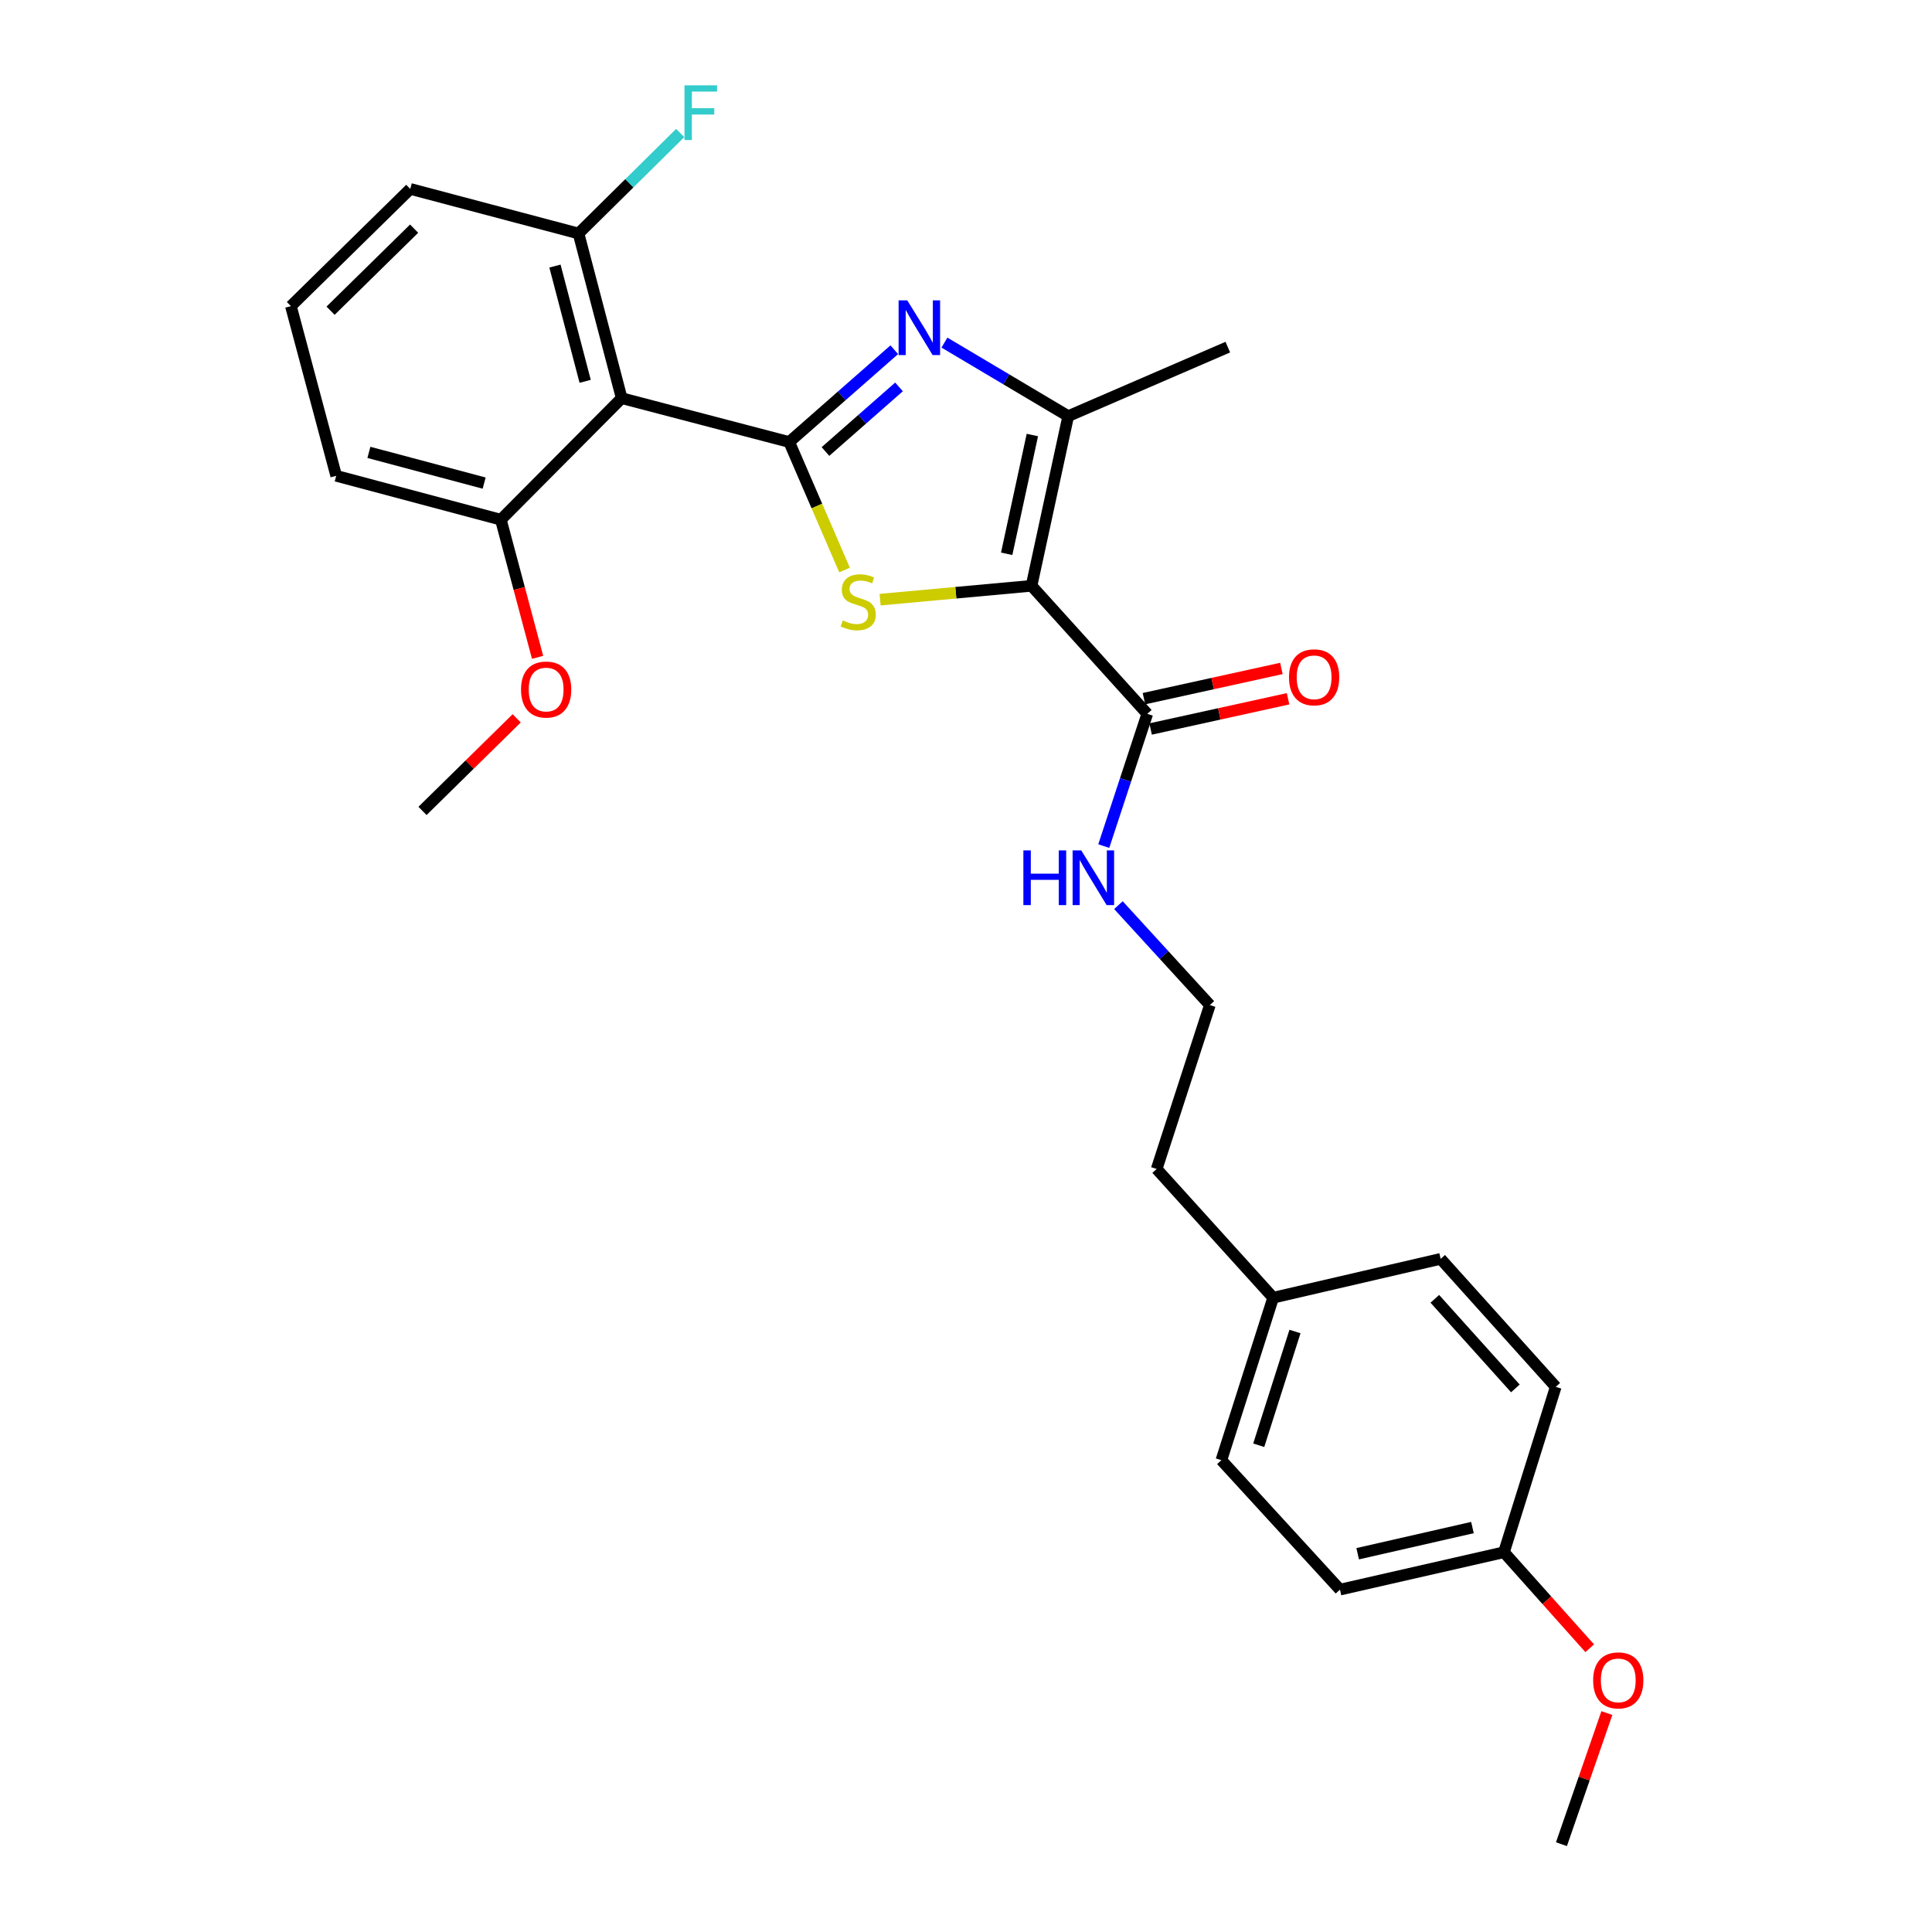 <?xml version='1.0' encoding='iso-8859-1'?>
<svg version='1.1' baseProfile='full'
              xmlns='http://www.w3.org/2000/svg'
                      xmlns:rdkit='http://www.rdkit.org/xml'
                      xmlns:xlink='http://www.w3.org/1999/xlink'
                  xml:space='preserve'
width='1000px' height='1000px' viewBox='0 0 1000 1000'>
<!-- END OF HEADER -->
<rect style='opacity:1.0;fill:#FFFFFF;stroke:none' width='1000' height='1000' x='0' y='0'> </rect>
<path class='bond-1' d='M 408.494,228.788 L 422.816,261.915' style='fill:none;fill-rule:evenodd;stroke:#000000;stroke-width:6px;stroke-linecap:butt;stroke-linejoin:miter;stroke-opacity:1' />
<path class='bond-1' d='M 422.816,261.915 L 437.138,295.042' style='fill:none;fill-rule:evenodd;stroke:#CCCC00;stroke-width:6px;stroke-linecap:butt;stroke-linejoin:miter;stroke-opacity:1' />
<path class='bond-2' d='M 408.494,228.788 L 435.684,204.904' style='fill:none;fill-rule:evenodd;stroke:#000000;stroke-width:6px;stroke-linecap:butt;stroke-linejoin:miter;stroke-opacity:1' />
<path class='bond-2' d='M 435.684,204.904 L 462.875,181.019' style='fill:none;fill-rule:evenodd;stroke:#0000FF;stroke-width:6px;stroke-linecap:butt;stroke-linejoin:miter;stroke-opacity:1' />
<path class='bond-2' d='M 427.26,233.7 L 446.293,216.981' style='fill:none;fill-rule:evenodd;stroke:#000000;stroke-width:6px;stroke-linecap:butt;stroke-linejoin:miter;stroke-opacity:1' />
<path class='bond-2' d='M 446.293,216.981 L 465.326,200.261' style='fill:none;fill-rule:evenodd;stroke:#0000FF;stroke-width:6px;stroke-linecap:butt;stroke-linejoin:miter;stroke-opacity:1' />
<path class='bond-4' d='M 408.494,228.788 L 321.78,206.087' style='fill:none;fill-rule:evenodd;stroke:#000000;stroke-width:6px;stroke-linecap:butt;stroke-linejoin:miter;stroke-opacity:1' />
<path class='bond-0' d='M 533.922,303.215 L 494.735,306.796' style='fill:none;fill-rule:evenodd;stroke:#000000;stroke-width:6px;stroke-linecap:butt;stroke-linejoin:miter;stroke-opacity:1' />
<path class='bond-0' d='M 494.735,306.796 L 455.548,310.377' style='fill:none;fill-rule:evenodd;stroke:#CCCC00;stroke-width:6px;stroke-linecap:butt;stroke-linejoin:miter;stroke-opacity:1' />
<path class='bond-5' d='M 533.922,303.215 L 593.827,369.478' style='fill:none;fill-rule:evenodd;stroke:#000000;stroke-width:6px;stroke-linecap:butt;stroke-linejoin:miter;stroke-opacity:1' />
<path class='bond-27' d='M 533.922,303.215 L 552.908,215.393' style='fill:none;fill-rule:evenodd;stroke:#000000;stroke-width:6px;stroke-linecap:butt;stroke-linejoin:miter;stroke-opacity:1' />
<path class='bond-27' d='M 521.058,286.645 L 534.348,225.169' style='fill:none;fill-rule:evenodd;stroke:#000000;stroke-width:6px;stroke-linecap:butt;stroke-linejoin:miter;stroke-opacity:1' />
<path class='bond-3' d='M 488.837,177.327 L 520.872,196.36' style='fill:none;fill-rule:evenodd;stroke:#0000FF;stroke-width:6px;stroke-linecap:butt;stroke-linejoin:miter;stroke-opacity:1' />
<path class='bond-3' d='M 520.872,196.36 L 552.908,215.393' style='fill:none;fill-rule:evenodd;stroke:#000000;stroke-width:6px;stroke-linecap:butt;stroke-linejoin:miter;stroke-opacity:1' />
<path class='bond-12' d='M 552.908,215.393 L 635.514,179.671' style='fill:none;fill-rule:evenodd;stroke:#000000;stroke-width:6px;stroke-linecap:butt;stroke-linejoin:miter;stroke-opacity:1' />
<path class='bond-6' d='M 321.78,206.087 L 299.445,120.855' style='fill:none;fill-rule:evenodd;stroke:#000000;stroke-width:6px;stroke-linecap:butt;stroke-linejoin:miter;stroke-opacity:1' />
<path class='bond-6' d='M 302.88,197.377 L 287.245,137.715' style='fill:none;fill-rule:evenodd;stroke:#000000;stroke-width:6px;stroke-linecap:butt;stroke-linejoin:miter;stroke-opacity:1' />
<path class='bond-7' d='M 321.78,206.087 L 259.24,268.993' style='fill:none;fill-rule:evenodd;stroke:#000000;stroke-width:6px;stroke-linecap:butt;stroke-linejoin:miter;stroke-opacity:1' />
<path class='bond-8' d='M 595.553,377.328 L 631.126,369.507' style='fill:none;fill-rule:evenodd;stroke:#000000;stroke-width:6px;stroke-linecap:butt;stroke-linejoin:miter;stroke-opacity:1' />
<path class='bond-8' d='M 631.126,369.507 L 666.699,361.686' style='fill:none;fill-rule:evenodd;stroke:#FF0000;stroke-width:6px;stroke-linecap:butt;stroke-linejoin:miter;stroke-opacity:1' />
<path class='bond-8' d='M 592.101,361.628 L 627.674,353.807' style='fill:none;fill-rule:evenodd;stroke:#000000;stroke-width:6px;stroke-linecap:butt;stroke-linejoin:miter;stroke-opacity:1' />
<path class='bond-8' d='M 627.674,353.807 L 663.248,345.986' style='fill:none;fill-rule:evenodd;stroke:#FF0000;stroke-width:6px;stroke-linecap:butt;stroke-linejoin:miter;stroke-opacity:1' />
<path class='bond-9' d='M 593.827,369.478 L 582.569,403.706' style='fill:none;fill-rule:evenodd;stroke:#000000;stroke-width:6px;stroke-linecap:butt;stroke-linejoin:miter;stroke-opacity:1' />
<path class='bond-9' d='M 582.569,403.706 L 571.311,437.933' style='fill:none;fill-rule:evenodd;stroke:#0000FF;stroke-width:6px;stroke-linecap:butt;stroke-linejoin:miter;stroke-opacity:1' />
<path class='bond-10' d='M 299.445,120.855 L 325.759,94.85' style='fill:none;fill-rule:evenodd;stroke:#000000;stroke-width:6px;stroke-linecap:butt;stroke-linejoin:miter;stroke-opacity:1' />
<path class='bond-10' d='M 325.759,94.85 L 352.073,68.844' style='fill:none;fill-rule:evenodd;stroke:#33CCCC;stroke-width:6px;stroke-linecap:butt;stroke-linejoin:miter;stroke-opacity:1' />
<path class='bond-22' d='M 299.445,120.855 L 212.355,97.779' style='fill:none;fill-rule:evenodd;stroke:#000000;stroke-width:6px;stroke-linecap:butt;stroke-linejoin:miter;stroke-opacity:1' />
<path class='bond-14' d='M 259.24,268.993 L 268.747,304.612' style='fill:none;fill-rule:evenodd;stroke:#000000;stroke-width:6px;stroke-linecap:butt;stroke-linejoin:miter;stroke-opacity:1' />
<path class='bond-14' d='M 268.747,304.612 L 278.254,340.231' style='fill:none;fill-rule:evenodd;stroke:#FF0000;stroke-width:6px;stroke-linecap:butt;stroke-linejoin:miter;stroke-opacity:1' />
<path class='bond-23' d='M 259.24,268.993 L 174.017,246.283' style='fill:none;fill-rule:evenodd;stroke:#000000;stroke-width:6px;stroke-linecap:butt;stroke-linejoin:miter;stroke-opacity:1' />
<path class='bond-23' d='M 250.596,250.054 L 190.94,234.157' style='fill:none;fill-rule:evenodd;stroke:#000000;stroke-width:6px;stroke-linecap:butt;stroke-linejoin:miter;stroke-opacity:1' />
<path class='bond-19' d='M 578.892,468.502 L 602.555,494.358' style='fill:none;fill-rule:evenodd;stroke:#0000FF;stroke-width:6px;stroke-linecap:butt;stroke-linejoin:miter;stroke-opacity:1' />
<path class='bond-19' d='M 602.555,494.358 L 626.218,520.215' style='fill:none;fill-rule:evenodd;stroke:#000000;stroke-width:6px;stroke-linecap:butt;stroke-linejoin:miter;stroke-opacity:1' />
<path class='bond-11' d='M 778.445,803.434 L 693.571,822.786' style='fill:none;fill-rule:evenodd;stroke:#000000;stroke-width:6px;stroke-linecap:butt;stroke-linejoin:miter;stroke-opacity:1' />
<path class='bond-11' d='M 762.141,790.664 L 702.728,804.211' style='fill:none;fill-rule:evenodd;stroke:#000000;stroke-width:6px;stroke-linecap:butt;stroke-linejoin:miter;stroke-opacity:1' />
<path class='bond-20' d='M 778.445,803.434 L 800.641,828.287' style='fill:none;fill-rule:evenodd;stroke:#000000;stroke-width:6px;stroke-linecap:butt;stroke-linejoin:miter;stroke-opacity:1' />
<path class='bond-20' d='M 800.641,828.287 L 822.837,853.139' style='fill:none;fill-rule:evenodd;stroke:#FF0000;stroke-width:6px;stroke-linecap:butt;stroke-linejoin:miter;stroke-opacity:1' />
<path class='bond-29' d='M 778.445,803.434 L 805.246,717.827' style='fill:none;fill-rule:evenodd;stroke:#000000;stroke-width:6px;stroke-linecap:butt;stroke-linejoin:miter;stroke-opacity:1' />
<path class='bond-13' d='M 658.983,671.692 L 598.685,605.063' style='fill:none;fill-rule:evenodd;stroke:#000000;stroke-width:6px;stroke-linecap:butt;stroke-linejoin:miter;stroke-opacity:1' />
<path class='bond-17' d='M 658.983,671.692 L 745.68,651.581' style='fill:none;fill-rule:evenodd;stroke:#000000;stroke-width:6px;stroke-linecap:butt;stroke-linejoin:miter;stroke-opacity:1' />
<path class='bond-18' d='M 658.983,671.692 L 632.183,755.79' style='fill:none;fill-rule:evenodd;stroke:#000000;stroke-width:6px;stroke-linecap:butt;stroke-linejoin:miter;stroke-opacity:1' />
<path class='bond-18' d='M 670.279,689.188 L 651.519,748.056' style='fill:none;fill-rule:evenodd;stroke:#000000;stroke-width:6px;stroke-linecap:butt;stroke-linejoin:miter;stroke-opacity:1' />
<path class='bond-25' d='M 267.439,371.808 L 243.063,395.769' style='fill:none;fill-rule:evenodd;stroke:#FF0000;stroke-width:6px;stroke-linecap:butt;stroke-linejoin:miter;stroke-opacity:1' />
<path class='bond-25' d='M 243.063,395.769 L 218.687,419.73' style='fill:none;fill-rule:evenodd;stroke:#000000;stroke-width:6px;stroke-linecap:butt;stroke-linejoin:miter;stroke-opacity:1' />
<path class='bond-15' d='M 805.246,717.827 L 745.68,651.581' style='fill:none;fill-rule:evenodd;stroke:#000000;stroke-width:6px;stroke-linecap:butt;stroke-linejoin:miter;stroke-opacity:1' />
<path class='bond-15' d='M 784.357,718.638 L 742.661,672.266' style='fill:none;fill-rule:evenodd;stroke:#000000;stroke-width:6px;stroke-linecap:butt;stroke-linejoin:miter;stroke-opacity:1' />
<path class='bond-16' d='M 693.571,822.786 L 632.183,755.79' style='fill:none;fill-rule:evenodd;stroke:#000000;stroke-width:6px;stroke-linecap:butt;stroke-linejoin:miter;stroke-opacity:1' />
<path class='bond-24' d='M 626.218,520.215 L 598.685,605.063' style='fill:none;fill-rule:evenodd;stroke:#000000;stroke-width:6px;stroke-linecap:butt;stroke-linejoin:miter;stroke-opacity:1' />
<path class='bond-26' d='M 831.717,886.685 L 819.959,920.615' style='fill:none;fill-rule:evenodd;stroke:#FF0000;stroke-width:6px;stroke-linecap:butt;stroke-linejoin:miter;stroke-opacity:1' />
<path class='bond-26' d='M 819.959,920.615 L 808.202,954.545' style='fill:none;fill-rule:evenodd;stroke:#000000;stroke-width:6px;stroke-linecap:butt;stroke-linejoin:miter;stroke-opacity:1' />
<path class='bond-21' d='M 150.575,158.453 L 174.017,246.283' style='fill:none;fill-rule:evenodd;stroke:#000000;stroke-width:6px;stroke-linecap:butt;stroke-linejoin:miter;stroke-opacity:1' />
<path class='bond-28' d='M 150.575,158.453 L 212.355,97.779' style='fill:none;fill-rule:evenodd;stroke:#000000;stroke-width:6px;stroke-linecap:butt;stroke-linejoin:miter;stroke-opacity:1' />
<path class='bond-28' d='M 171.105,160.82 L 214.352,118.349' style='fill:none;fill-rule:evenodd;stroke:#000000;stroke-width:6px;stroke-linecap:butt;stroke-linejoin:miter;stroke-opacity:1' />
<path  class='atom-2' d='M 436.216 321.133
Q 436.536 321.253, 437.856 321.813
Q 439.176 322.373, 440.616 322.733
Q 442.096 323.053, 443.536 323.053
Q 446.216 323.053, 447.776 321.773
Q 449.336 320.453, 449.336 318.173
Q 449.336 316.613, 448.536 315.653
Q 447.776 314.693, 446.576 314.173
Q 445.376 313.653, 443.376 313.053
Q 440.856 312.293, 439.336 311.573
Q 437.856 310.853, 436.776 309.333
Q 435.736 307.813, 435.736 305.253
Q 435.736 301.693, 438.136 299.493
Q 440.576 297.293, 445.376 297.293
Q 448.656 297.293, 452.376 298.853
L 451.456 301.933
Q 448.056 300.533, 445.496 300.533
Q 442.736 300.533, 441.216 301.693
Q 439.696 302.813, 439.736 304.773
Q 439.736 306.293, 440.496 307.213
Q 441.296 308.133, 442.416 308.653
Q 443.576 309.173, 445.496 309.773
Q 448.056 310.573, 449.576 311.373
Q 451.096 312.173, 452.176 313.813
Q 453.296 315.413, 453.296 318.173
Q 453.296 322.093, 450.656 324.213
Q 448.056 326.293, 443.696 326.293
Q 441.176 326.293, 439.256 325.733
Q 437.376 325.213, 435.136 324.293
L 436.216 321.133
' fill='#CCCC00'/>
<path  class='atom-3' d='M 469.596 155.456
L 478.876 170.456
Q 479.796 171.936, 481.276 174.616
Q 482.756 177.296, 482.836 177.456
L 482.836 155.456
L 486.596 155.456
L 486.596 183.776
L 482.716 183.776
L 472.756 167.376
Q 471.596 165.456, 470.356 163.256
Q 469.156 161.056, 468.796 160.376
L 468.796 183.776
L 465.116 183.776
L 465.116 155.456
L 469.596 155.456
' fill='#0000FF'/>
<path  class='atom-9' d='M 667.184 350.572
Q 667.184 343.772, 670.544 339.972
Q 673.904 336.172, 680.184 336.172
Q 686.464 336.172, 689.824 339.972
Q 693.184 343.772, 693.184 350.572
Q 693.184 357.452, 689.784 361.372
Q 686.384 365.252, 680.184 365.252
Q 673.944 365.252, 670.544 361.372
Q 667.184 357.492, 667.184 350.572
M 680.184 362.052
Q 684.504 362.052, 686.824 359.172
Q 689.184 356.252, 689.184 350.572
Q 689.184 345.012, 686.824 342.212
Q 684.504 339.372, 680.184 339.372
Q 675.864 339.372, 673.504 342.172
Q 671.184 344.972, 671.184 350.572
Q 671.184 356.292, 673.504 359.172
Q 675.864 362.052, 680.184 362.052
' fill='#FF0000'/>
<path  class='atom-10' d='M 529.699 440.166
L 533.539 440.166
L 533.539 452.206
L 548.019 452.206
L 548.019 440.166
L 551.859 440.166
L 551.859 468.486
L 548.019 468.486
L 548.019 455.406
L 533.539 455.406
L 533.539 468.486
L 529.699 468.486
L 529.699 440.166
' fill='#0000FF'/>
<path  class='atom-10' d='M 559.659 440.166
L 568.939 455.166
Q 569.859 456.646, 571.339 459.326
Q 572.819 462.006, 572.899 462.166
L 572.899 440.166
L 576.659 440.166
L 576.659 468.486
L 572.779 468.486
L 562.819 452.086
Q 561.659 450.166, 560.419 447.966
Q 559.219 445.766, 558.859 445.086
L 558.859 468.486
L 555.179 468.486
L 555.179 440.166
L 559.659 440.166
' fill='#0000FF'/>
<path  class='atom-11' d='M 354.297 44.165
L 371.137 44.165
L 371.137 47.405
L 358.097 47.405
L 358.097 56.005
L 369.697 56.005
L 369.697 59.285
L 358.097 59.285
L 358.097 72.485
L 354.297 72.485
L 354.297 44.165
' fill='#33CCCC'/>
<path  class='atom-15' d='M 269.682 356.904
Q 269.682 350.104, 273.042 346.304
Q 276.402 342.504, 282.682 342.504
Q 288.962 342.504, 292.322 346.304
Q 295.682 350.104, 295.682 356.904
Q 295.682 363.784, 292.282 367.704
Q 288.882 371.584, 282.682 371.584
Q 276.442 371.584, 273.042 367.704
Q 269.682 363.824, 269.682 356.904
M 282.682 368.384
Q 287.002 368.384, 289.322 365.504
Q 291.682 362.584, 291.682 356.904
Q 291.682 351.344, 289.322 348.544
Q 287.002 345.704, 282.682 345.704
Q 278.362 345.704, 276.002 348.504
Q 273.682 351.304, 273.682 356.904
Q 273.682 362.624, 276.002 365.504
Q 278.362 368.384, 282.682 368.384
' fill='#FF0000'/>
<path  class='atom-21' d='M 824.609 869.76
Q 824.609 862.96, 827.969 859.16
Q 831.329 855.36, 837.609 855.36
Q 843.889 855.36, 847.249 859.16
Q 850.609 862.96, 850.609 869.76
Q 850.609 876.64, 847.209 880.56
Q 843.809 884.44, 837.609 884.44
Q 831.369 884.44, 827.969 880.56
Q 824.609 876.68, 824.609 869.76
M 837.609 881.24
Q 841.929 881.24, 844.249 878.36
Q 846.609 875.44, 846.609 869.76
Q 846.609 864.2, 844.249 861.4
Q 841.929 858.56, 837.609 858.56
Q 833.289 858.56, 830.929 861.36
Q 828.609 864.16, 828.609 869.76
Q 828.609 875.48, 830.929 878.36
Q 833.289 881.24, 837.609 881.24
' fill='#FF0000'/>
</svg>
